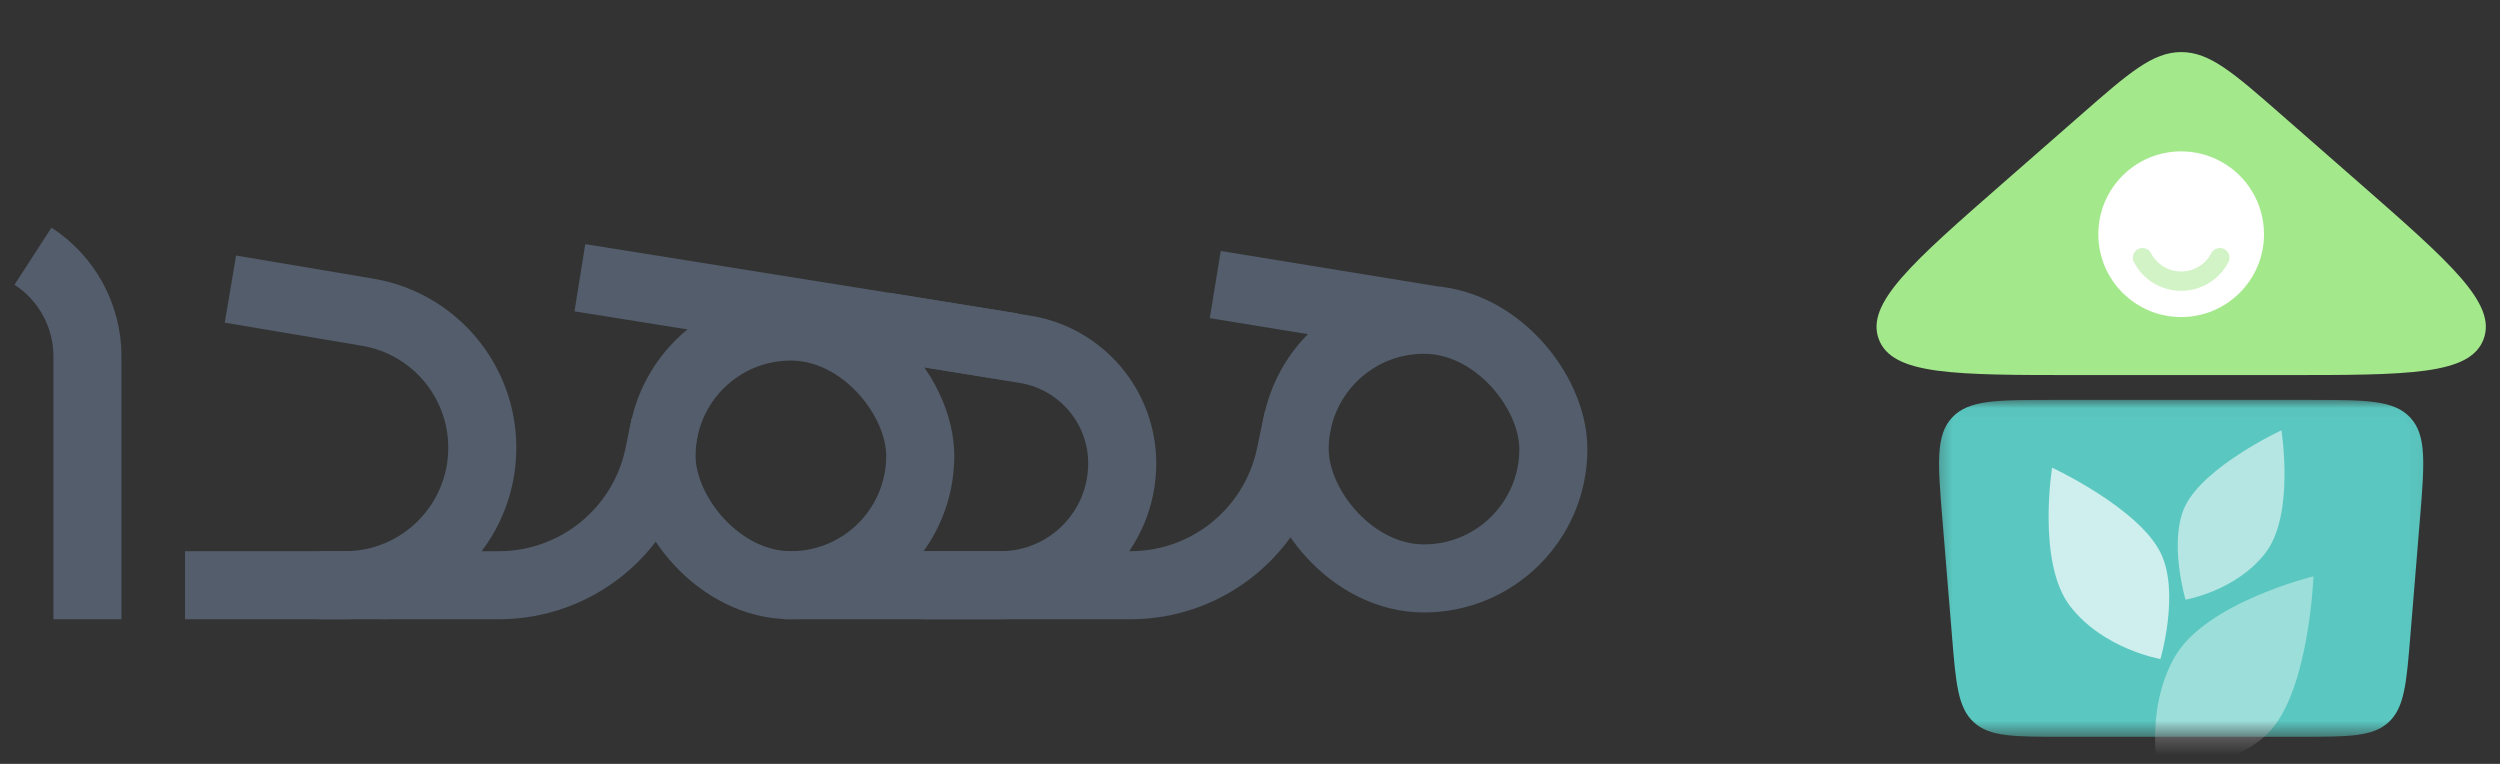 <svg xmlns="http://www.w3.org/2000/svg" width="144" height="44" viewBox="0 0 144 44" fill="none"><rect x="0" y="0" width="144" height="44" fill="#333333" stroke="none"/><path d="M22.029 33.709L28.735 33.709C33.201 33.709 37.053 30.569 37.953 26.194L38.302 24.494" stroke="#535D6B" stroke-width="3.921"></path><path d="M53.138 33.709L65.11 33.709C69.559 33.709 73.4 30.594 74.319 26.241L74.769 24.102" stroke="#535D6B" stroke-width="3.921"></path><path d="M82.416 18.417L69.999 16.391" stroke="#535D6B" stroke-width="3.921"></path><path d="M22.291 33.709L10.658 33.709" stroke="#535D6B" stroke-width="3.921"></path><path d="M5.037 35.67L5.037 20.527C5.037 18.196 3.857 16.024 1.9 14.757V14.757" stroke="#535D6B" stroke-width="3.921"></path><rect x="74.573" y="18.417" width="14.9" height="14.9" rx="7.45" stroke="#535D6B" stroke-width="3.921"></rect><path d="M13.272 16.652L21.178 17.984C24.989 18.626 27.78 21.926 27.78 25.792V25.792C27.78 30.165 24.235 33.71 19.863 33.71H18.369" stroke="#535D6B" stroke-width="3.921"></path><rect x="38.106" y="18.808" width="14.9" height="14.9" rx="7.45" stroke="#535D6B" stroke-width="3.921"></rect><path d="M58.3 19.985L33.401 15.998" stroke="#535D6B" stroke-width="3.921"></path><path d="M50.981 18.809L59.05 20.121C62.273 20.645 64.64 23.429 64.64 26.694V26.694C64.64 30.568 61.499 33.709 57.624 33.709H45.164" stroke="#535D6B" stroke-width="3.921"></path><mask id="mask0_3243_14646" style="mask-type:alpha" maskUnits="userSpaceOnUse" x="111" y="23" width="29" height="20"><path d="M111.319 23.034H139.951V42.44H111.319V23.034Z" fill="#4472C2"></path></mask><g mask="url(#mask0_3243_14646)"><path d="M111.883 29.916C111.619 26.696 111.487 25.085 112.432 24.06C113.377 23.034 114.993 23.034 118.225 23.034H133.046C136.277 23.034 137.893 23.034 138.838 24.06C139.783 25.085 139.651 26.696 139.387 29.916L138.839 36.597C138.612 39.37 138.498 40.757 137.585 41.598C136.671 42.44 135.28 42.44 132.498 42.44H118.772C115.99 42.44 114.599 42.44 113.686 41.598C112.772 40.757 112.658 39.37 112.431 36.597L111.883 29.916Z" fill="#5AC8C1"></path><path opacity="0.4" d="M130.829 42.025C128.914 44.22 124.345 44.731 124.345 44.731C124.345 44.731 123.473 40.974 125.264 37.84C127.055 34.706 133.256 33.196 133.256 33.196C133.256 33.196 133.015 39.518 130.829 42.025Z" fill="white"></path><path opacity="0.7" d="M124.457 31.854C125.57 34.127 124.441 37.959 124.441 37.959C124.441 37.959 121.138 37.393 119.23 34.903C117.323 32.413 118.201 26.936 118.201 26.936C118.201 26.936 123.185 29.259 124.457 31.854Z" fill="white"></path><path opacity="0.55" d="M125.872 29.138C124.886 31.15 125.886 34.541 125.886 34.541C125.886 34.541 128.81 34.041 130.498 31.837C132.187 29.632 131.409 24.785 131.409 24.785C131.409 24.785 126.998 26.84 125.872 29.138Z" fill="white"></path></g><path d="M119.878 6.602C122.623 4.2 123.996 2.999 125.64 3C127.283 3 128.655 4.201 131.4 6.603L135.799 10.453C141.152 15.137 143.828 17.479 143.053 19.541C142.278 21.604 138.722 21.604 131.609 21.604H119.666C112.552 21.604 108.995 21.604 108.22 19.541C107.445 17.479 110.122 15.136 115.477 10.452L119.878 6.602Z" fill="#A4E88C"></path><path d="M125.635 18.262C128.27 18.262 130.407 16.126 130.407 13.491C130.407 11.675 129.393 10.096 127.9 9.29C127.226 8.925 126.455 8.719 125.635 8.719C122.999 8.719 120.863 10.855 120.863 13.491C120.863 16.126 122.999 18.262 125.635 18.262Z" fill="white"></path><path opacity="0.5" d="M127.862 14.843C127.446 15.646 126.605 16.195 125.635 16.195C124.665 16.195 123.824 15.646 123.408 14.843" stroke="#A4E88C" stroke-width="1.113" stroke-linecap="round"></path></svg>